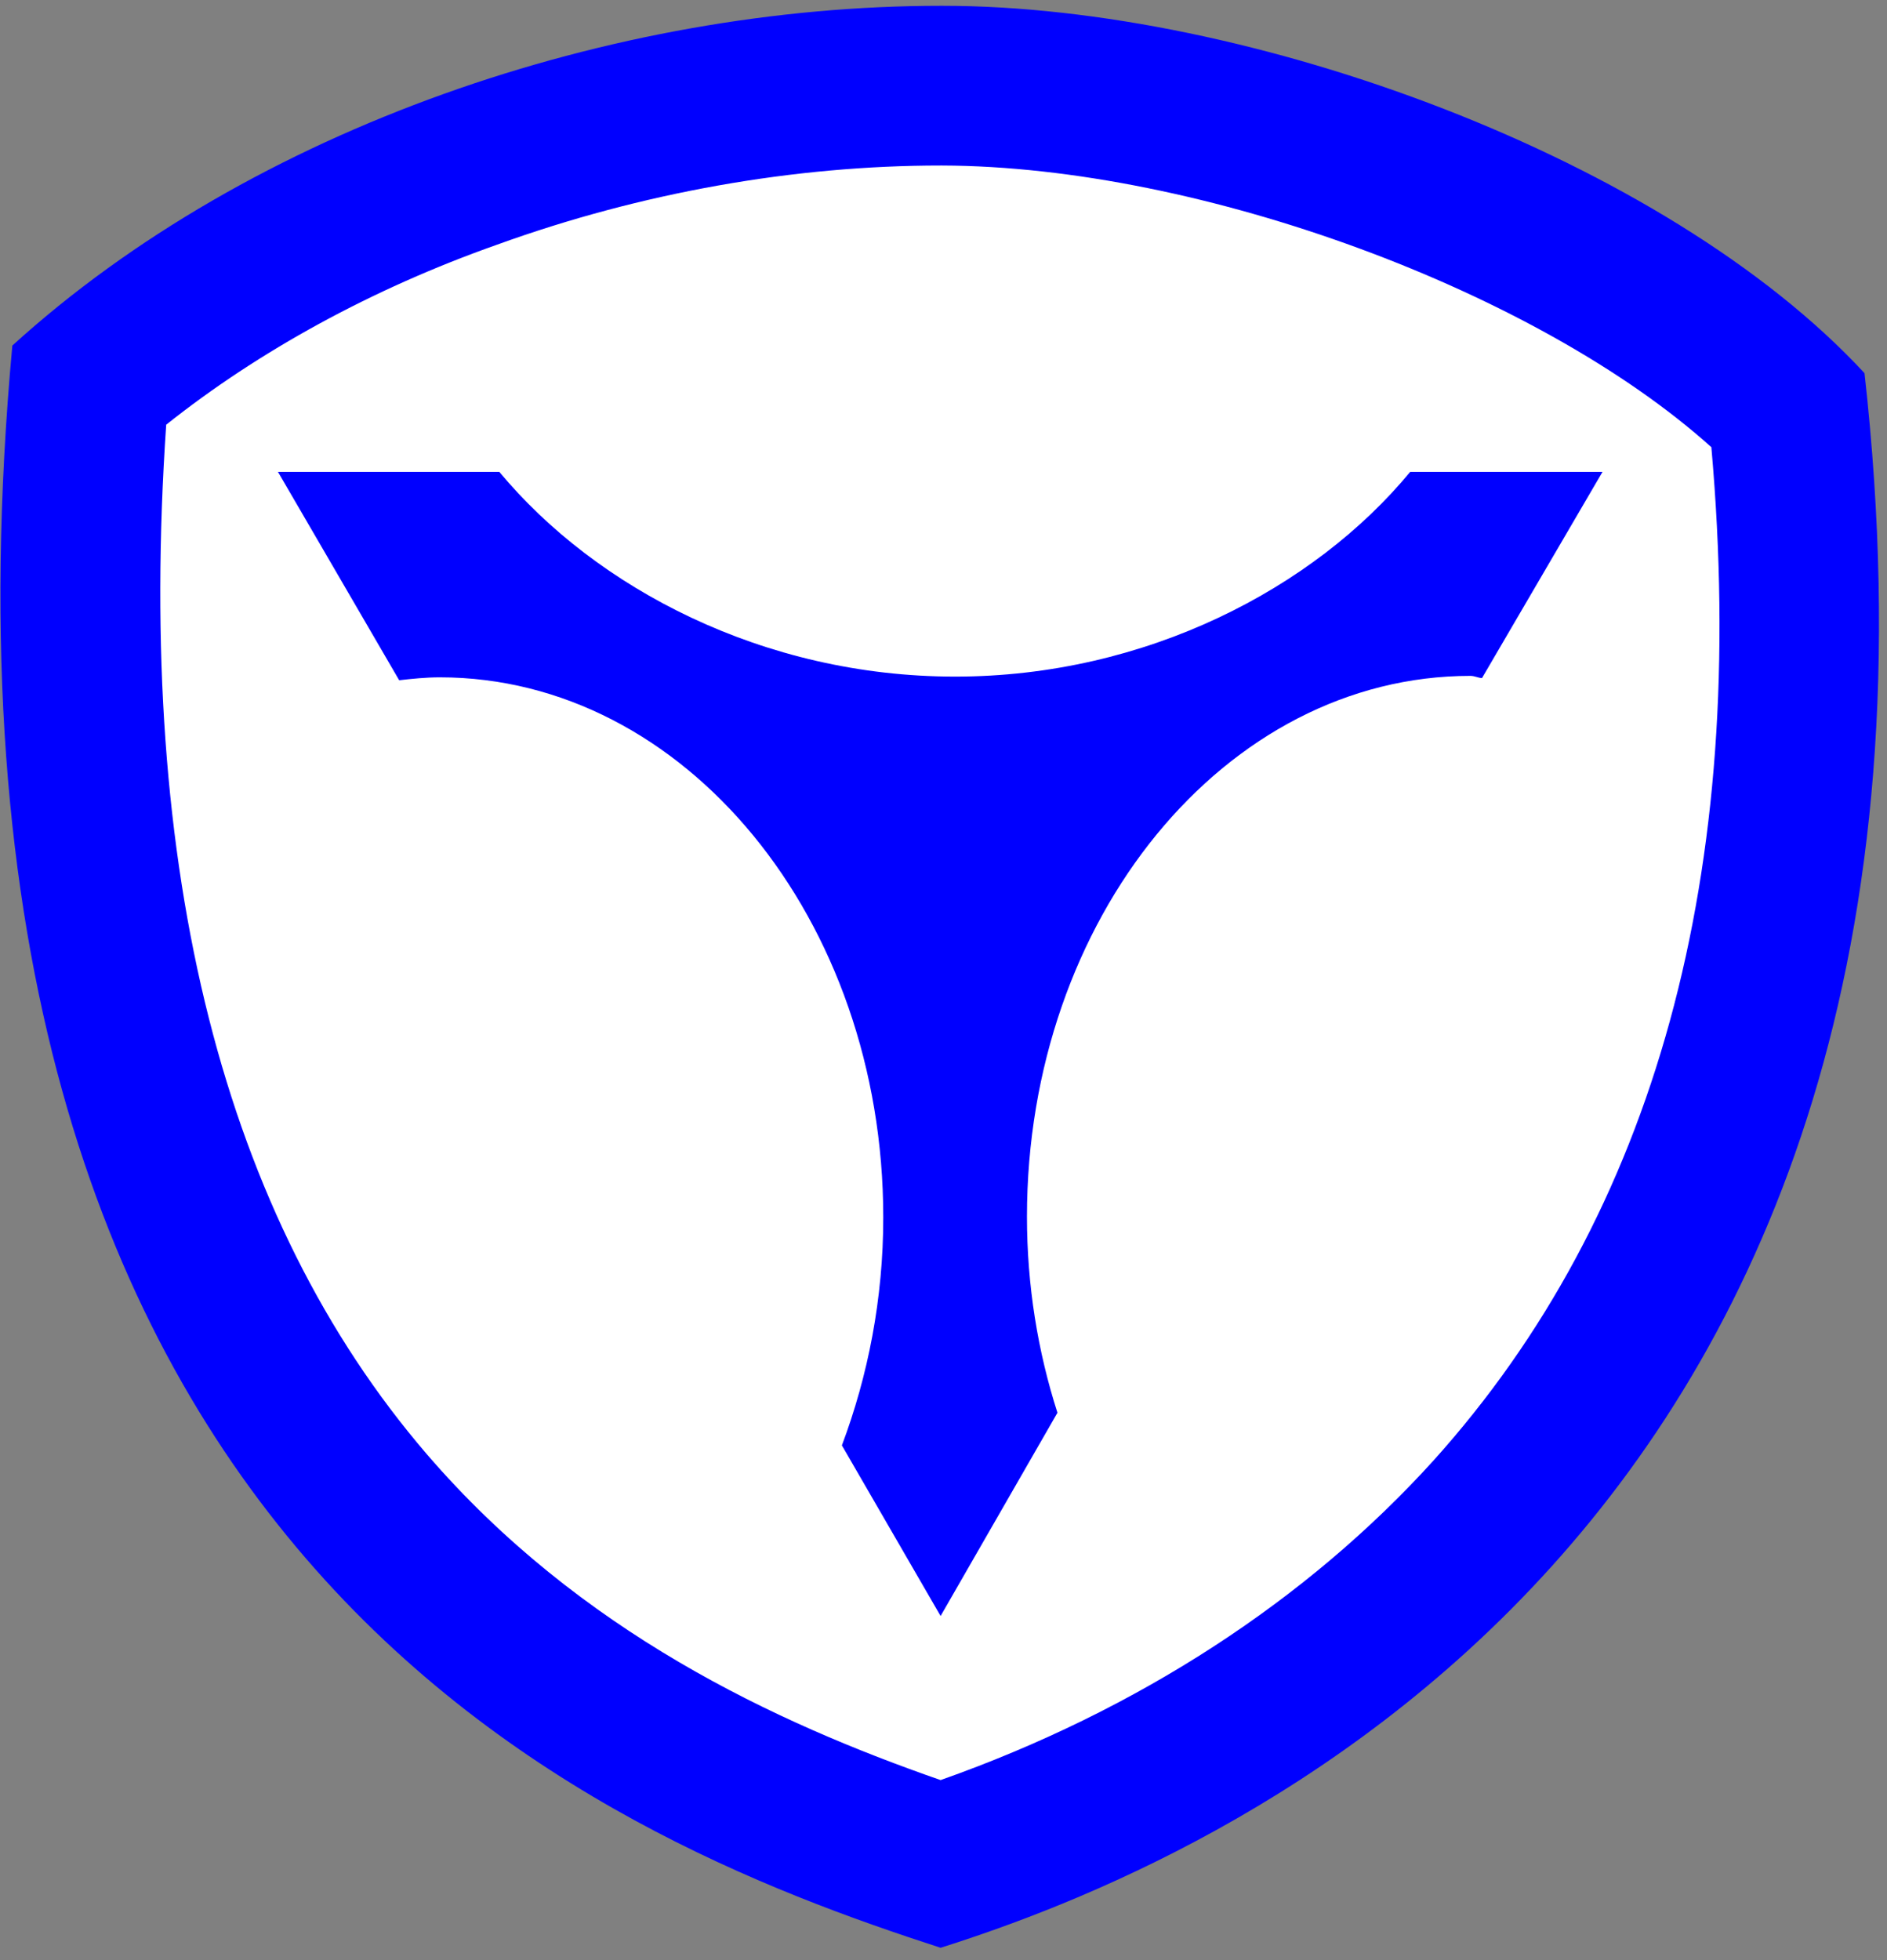 <?xml version="1.0" encoding="utf-8"?>
<!-- Generator: Adobe Illustrator 15.1.0, SVG Export Plug-In . SVG Version: 6.00 Build 0)  -->
<!DOCTYPE svg PUBLIC "-//W3C//DTD SVG 1.0//EN" "http://www.w3.org/TR/2001/REC-SVG-20010904/DTD/svg10.dtd">
<svg version="1.0" id="ssi" xmlns="http://www.w3.org/2000/svg" xmlns:xlink="http://www.w3.org/1999/xlink" x="0px" y="0px"
	 width="260px" height="270px" viewBox="0 0 260 270" enable-background="new 0 0 260 270" xml:space="preserve">
<rect x="0" y="0" width="260" height="270" fill="#808080" stroke="none"/>
<g id="chev">
	<path fill="#fff" d="M129.7,256.8c-24.7-8.3-55.3-21.6-79.2-49.3C19.8,171.8,6.9,119.8,12.3,53c29.8-25.5,74.3-41.2,117.3-41.2
		h0.3c40.3,0.1,91.5,19.9,116.5,44.6C260,191.2,180.9,239.6,129.7,256.8z"/>
	<path fill="#00f" d="M129.6,22.8L129.6,22.8h0.2c35.7,0.1,82.2,17.4,106,38.8c5.2,58.7-7.7,105.6-38.3,139.6
		c-17.4,19.2-40.7,34.4-67.9,44c-22.7-7.9-49.7-20.4-70.8-44.9C30.8,167.7,18.7,120,22.9,58.5c12.7-10.1,28.3-18.7,45.6-24.8
		C88.4,26.5,109.5,22.8,129.6,22.8 M129.6,0.8C84.5,0.8,34.7,17.6,1.7,47.6c-15.3,166.5,80.4,205.3,127.9,220.7
		c36.7-11.6,145.3-56.1,127.3-216.9C229.5,21.8,172.1,0.8,129.9,0.8C129.8,0.8,129.7,0.8,129.6,0.8L129.6,0.8z"/>
</g>
<path id="tri" fill="#00f" d="M194.3,65c-13.2,16-36.4,28.2-62.7,28.2C105.2,93.2,82.1,81,68.8,65H38.3L55,93.7
	c1.8-0.2,3.7-0.4,5.6-0.4c33.7,0,61.1,33.3,61.1,74.4c0,11.2-2.1,21.8-5.7,31.4l13.6,23.5l16.1-28c-2.7-8.4-4.2-17.5-4.2-27
	c0-41.1,27.3-74.5,61.1-74.5c0.6,0,1.1,0.3,1.6,0.3L220.8,65H194.3z"/>
</svg>
